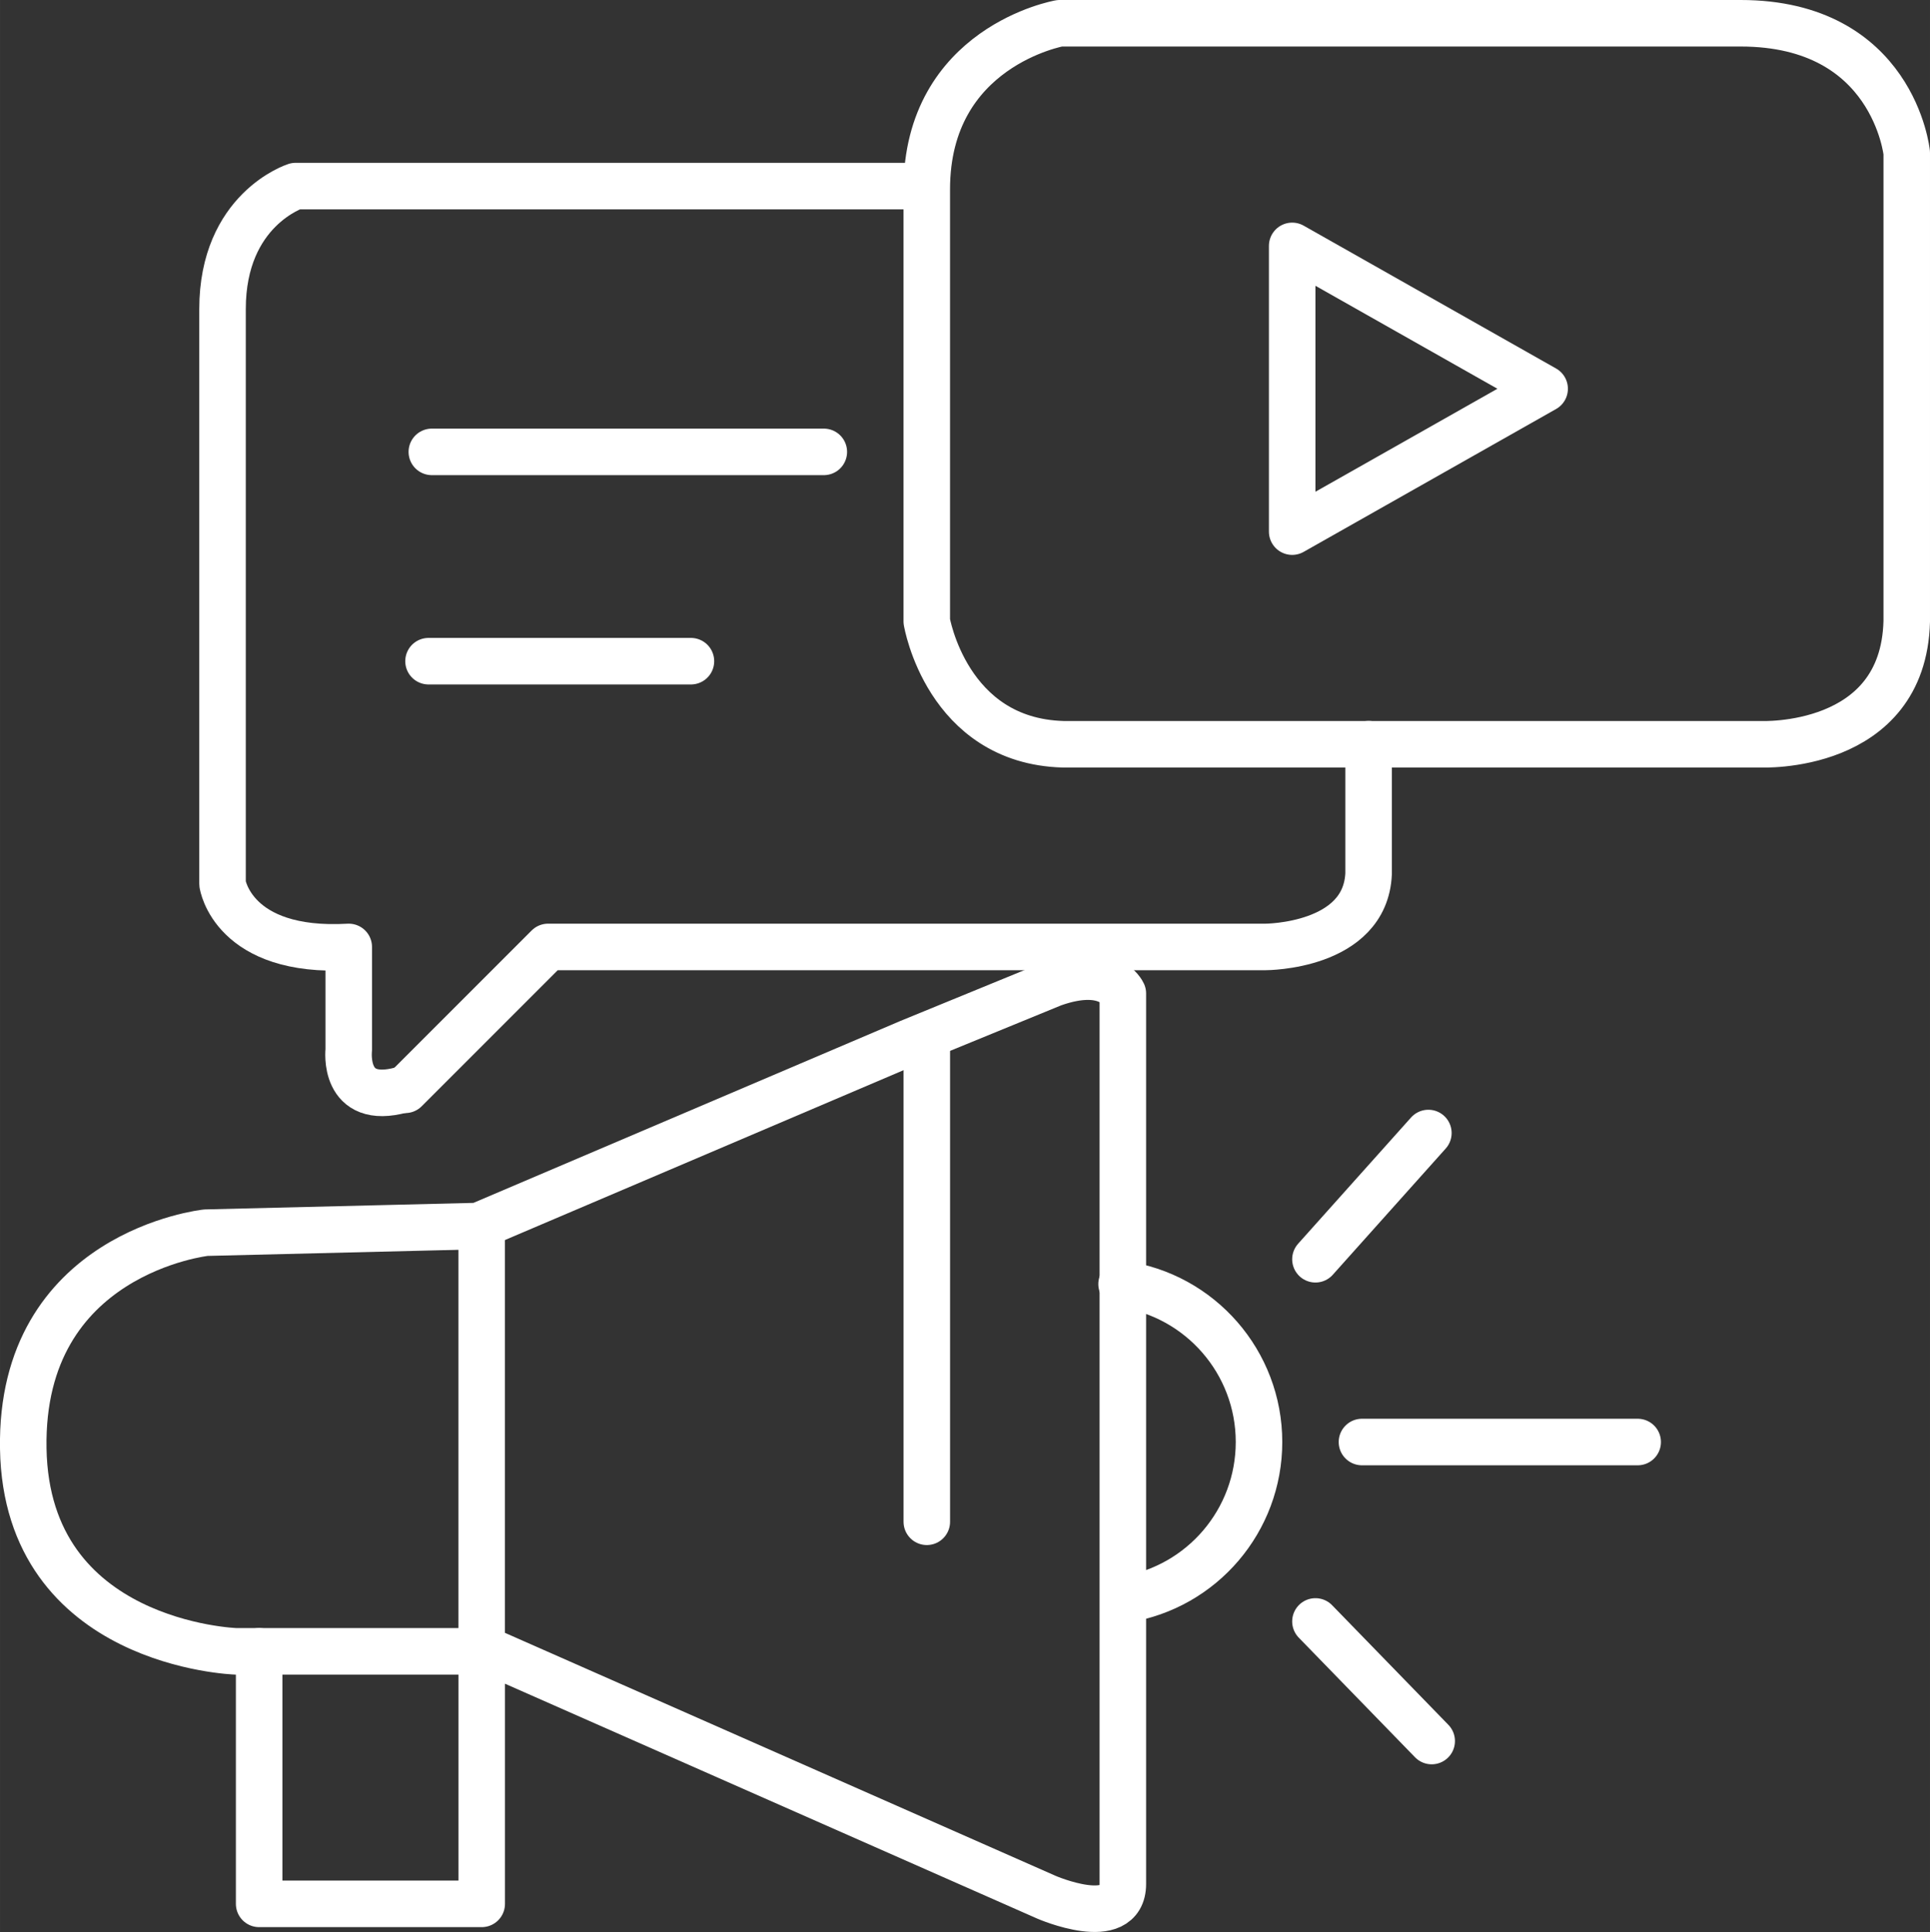 <?xml version="1.0" encoding="UTF-8"?>
<!-- Creator: CorelDRAW 2019 (64-Bit) -->
<svg xmlns="http://www.w3.org/2000/svg" xmlns:xlink="http://www.w3.org/1999/xlink" xml:space="preserve" width="49.191mm" height="49.23mm" version="1.1" style="shape-rendering:geometricPrecision; text-rendering:geometricPrecision; image-rendering:optimizeQuality; fill-rule:evenodd; clip-rule:evenodd" viewBox="0 0 488.72 489.11">
 <rect x="0" y="0" width="488.72" height="489.11" fill="#333333" stroke="none"/>
 <defs>
  <style type="text/css">
   <![CDATA[
    .str0 {stroke:white;stroke-width:11.78;stroke-linecap:round;stroke-linejoin:round;stroke-miterlimit:22.926}
    .str1 {stroke:white;stroke-width:11.78;stroke-linecap:round;stroke-linejoin:round;stroke-miterlimit:22.926}
    .fil0 {fill:none}
   ]]>
  </style>
 </defs>
 <g id="Layer_x0020_1">
  <g id="_2639360451968">
   <path class="fil0 str0" d="M121.13 310.39l-68.98 1.68c0,0 -47.11,5.05 -46.26,54.68 0.84,49.63 53.84,51.31 53.84,51.31l5.89 0 0 51.31 0 12.62c0,0 33.65,0 40.38,0 6.73,0 15.98,0 15.98,0l0 -64.77 143 63.09c0,0 19.35,8.41 19.35,-3.37l0 -225.43c0,0 -3.36,-7.57 -17.66,-2.52l-36.36 14.9 -109.16 46.5z"></path>
   <line class="fil0 str0" x1="234.69" y1="385.26" x2="234.69" y2="262.44"></line>
   <line class="fil0 str0" x1="121.97" y1="310.39" x2="121.97" y2="421.43"></line>
   <line class="fil0 str0" x1="65.61" y1="418.06" x2="121.13" y2="418.06"></line>
   <path class="fil0 str1" d="M284.01 325.08c19.95,2.78 34.8,19.85 34.8,39.99 0,19.83 -14.39,36.72 -33.97,39.86"></path>
   <line class="fil0 str0" x1="333.1" y1="318.8" x2="361.7" y2="286.84"></line>
   <line class="fil0 str0" x1="344.88" y1="365.07" x2="414.7" y2="365.07"></line>
   <line class="fil0 str0" x1="333.1" y1="410.49" x2="362.54" y2="440.77"></line>
   <path class="fil0 str0" d="M102.62 275.9l36.17 -36.17 181.69 0c0,0 25.24,0 26.08,-18.51l0 -32.81"></path>
   <path class="fil0 str0" d="M232.16 47.11l-157.3 0c0,0 -18.51,5.89 -18.51,31.12l0 145.52c0,0 2.52,17.66 31.96,15.98l0 26.08c0,0 -1.68,14.3 13.46,10.09"></path>
   <line class="fil0 str0" x1="109.35" y1="114.4" x2="208.61" y2="114.4"></line>
   <line class="fil0 str0" x1="108.51" y1="167.39" x2="174.96" y2="167.39"></line>
   <path class="fil0 str0" d="M269.17 188.42l176.65 0c0,0 36.17,1.68 37.01,-31.12l0 -118.6c0,0 -3.36,-32.81 -42.06,-32.81l-172.44 0c0,0 -33.65,5.89 -33.65,42.06l0 109.35c0,0 5.05,30.28 34.49,31.12z"></path>
   <polygon class="fil0 str0" points="327.21,62.25 327.21,134.59 391.14,98.42 "></polygon>
  </g>
 </g>
</svg>
